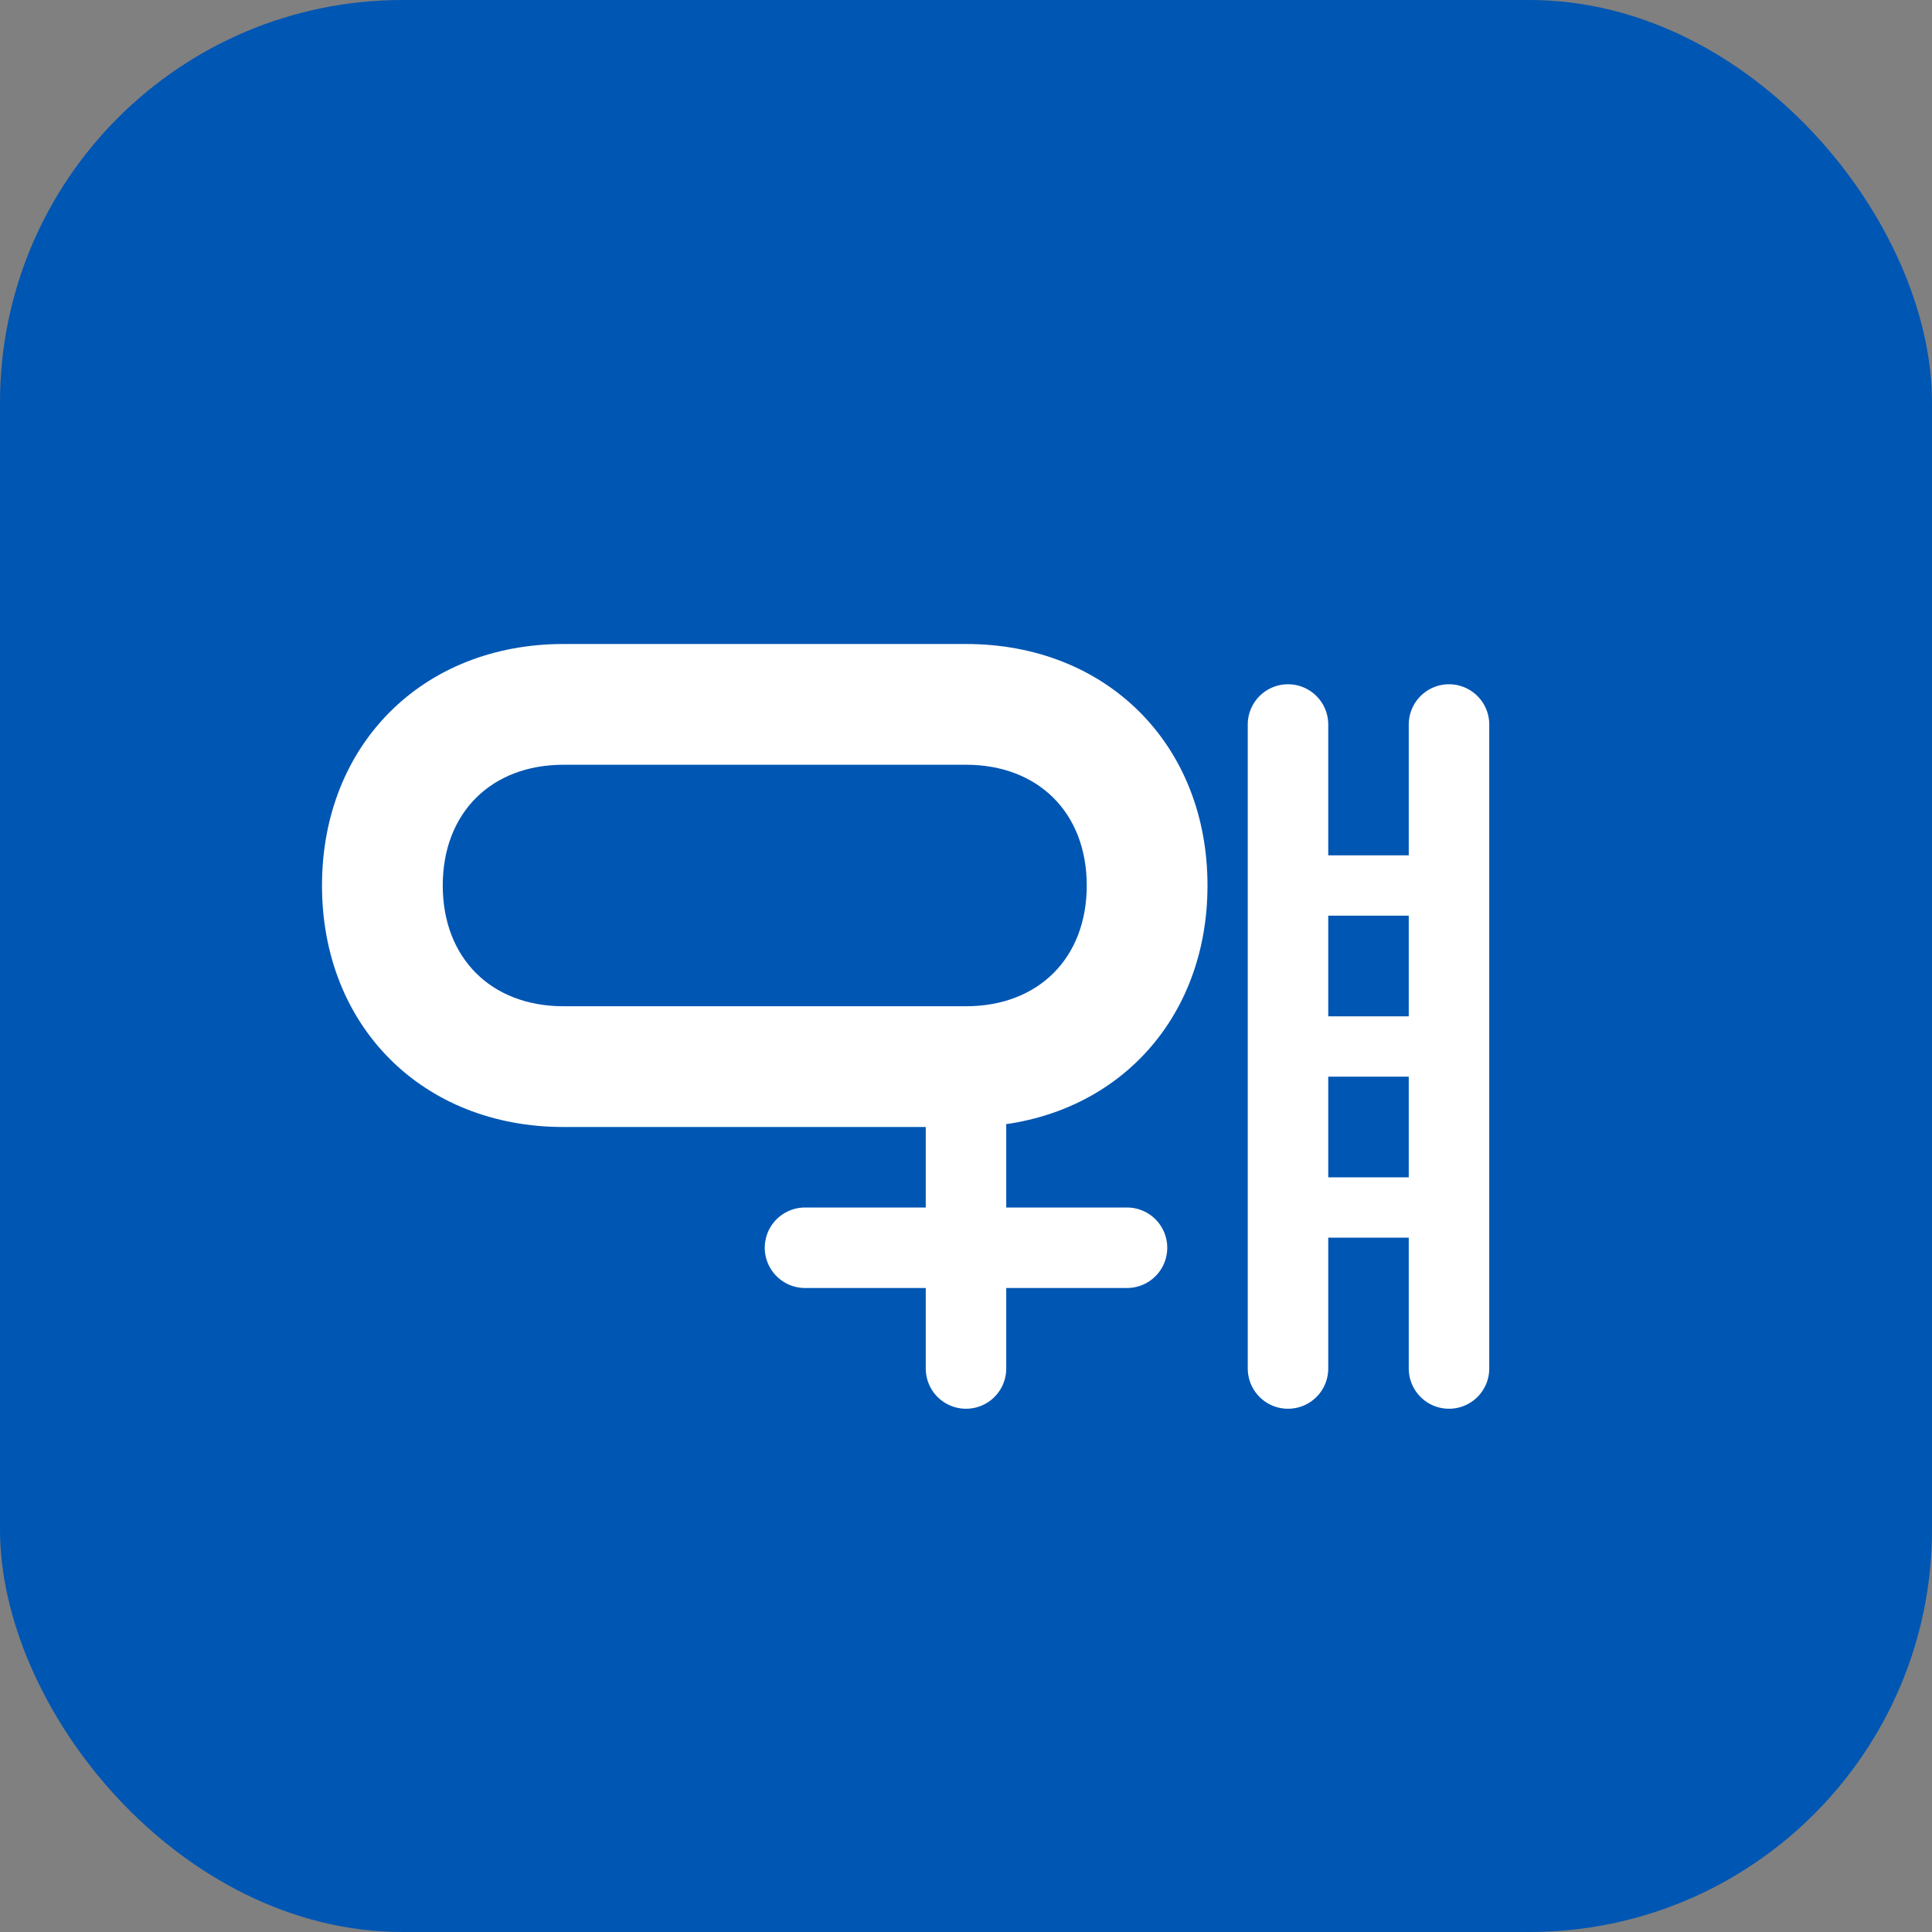 <?xml version="1.0" encoding="UTF-8" standalone="no"?>
<svg width="48" height="48" viewBox="0 0 48 48" xmlns="http://www.w3.org/2000/svg">
  <rect x="0" y="0" width="48" height="48" fill="#808080" stroke="none"/>
  <rect width="48" height="48" rx="10" fill="#0056b3"/>
  <path d="M14,16 C10.5,16 8,18.5 8,22 C8,25.5 10.5,28 14,28 L24,28 C27.5,28 30,25.5 30,22 C30,18.5 27.5,16 24,16 L14,16 Z M14,19 L24,19 C25.8,19 27,20.2 27,22 C27,23.8 25.8,25 24,25 L14,25 C12.2,25 11,23.8 11,22 C11,20.2 12.2,19 14,19 Z" fill="#ffffff"/>
  <path d="M24,28 L24,34 M20,31 L28,31" stroke="#ffffff" stroke-width="2" stroke-linecap="round"/>
  <g transform="translate(32, 18)">
    <path d="M0,0 L0,16 M4,0 L4,16" stroke="#ffffff" stroke-width="2" stroke-linecap="round"/>
    <path d="M0,4 L4,4 M0,8 L4,8 M0,12 L4,12" stroke="#ffffff" stroke-width="1.5" stroke-linecap="round"/>
  </g>
</svg>
